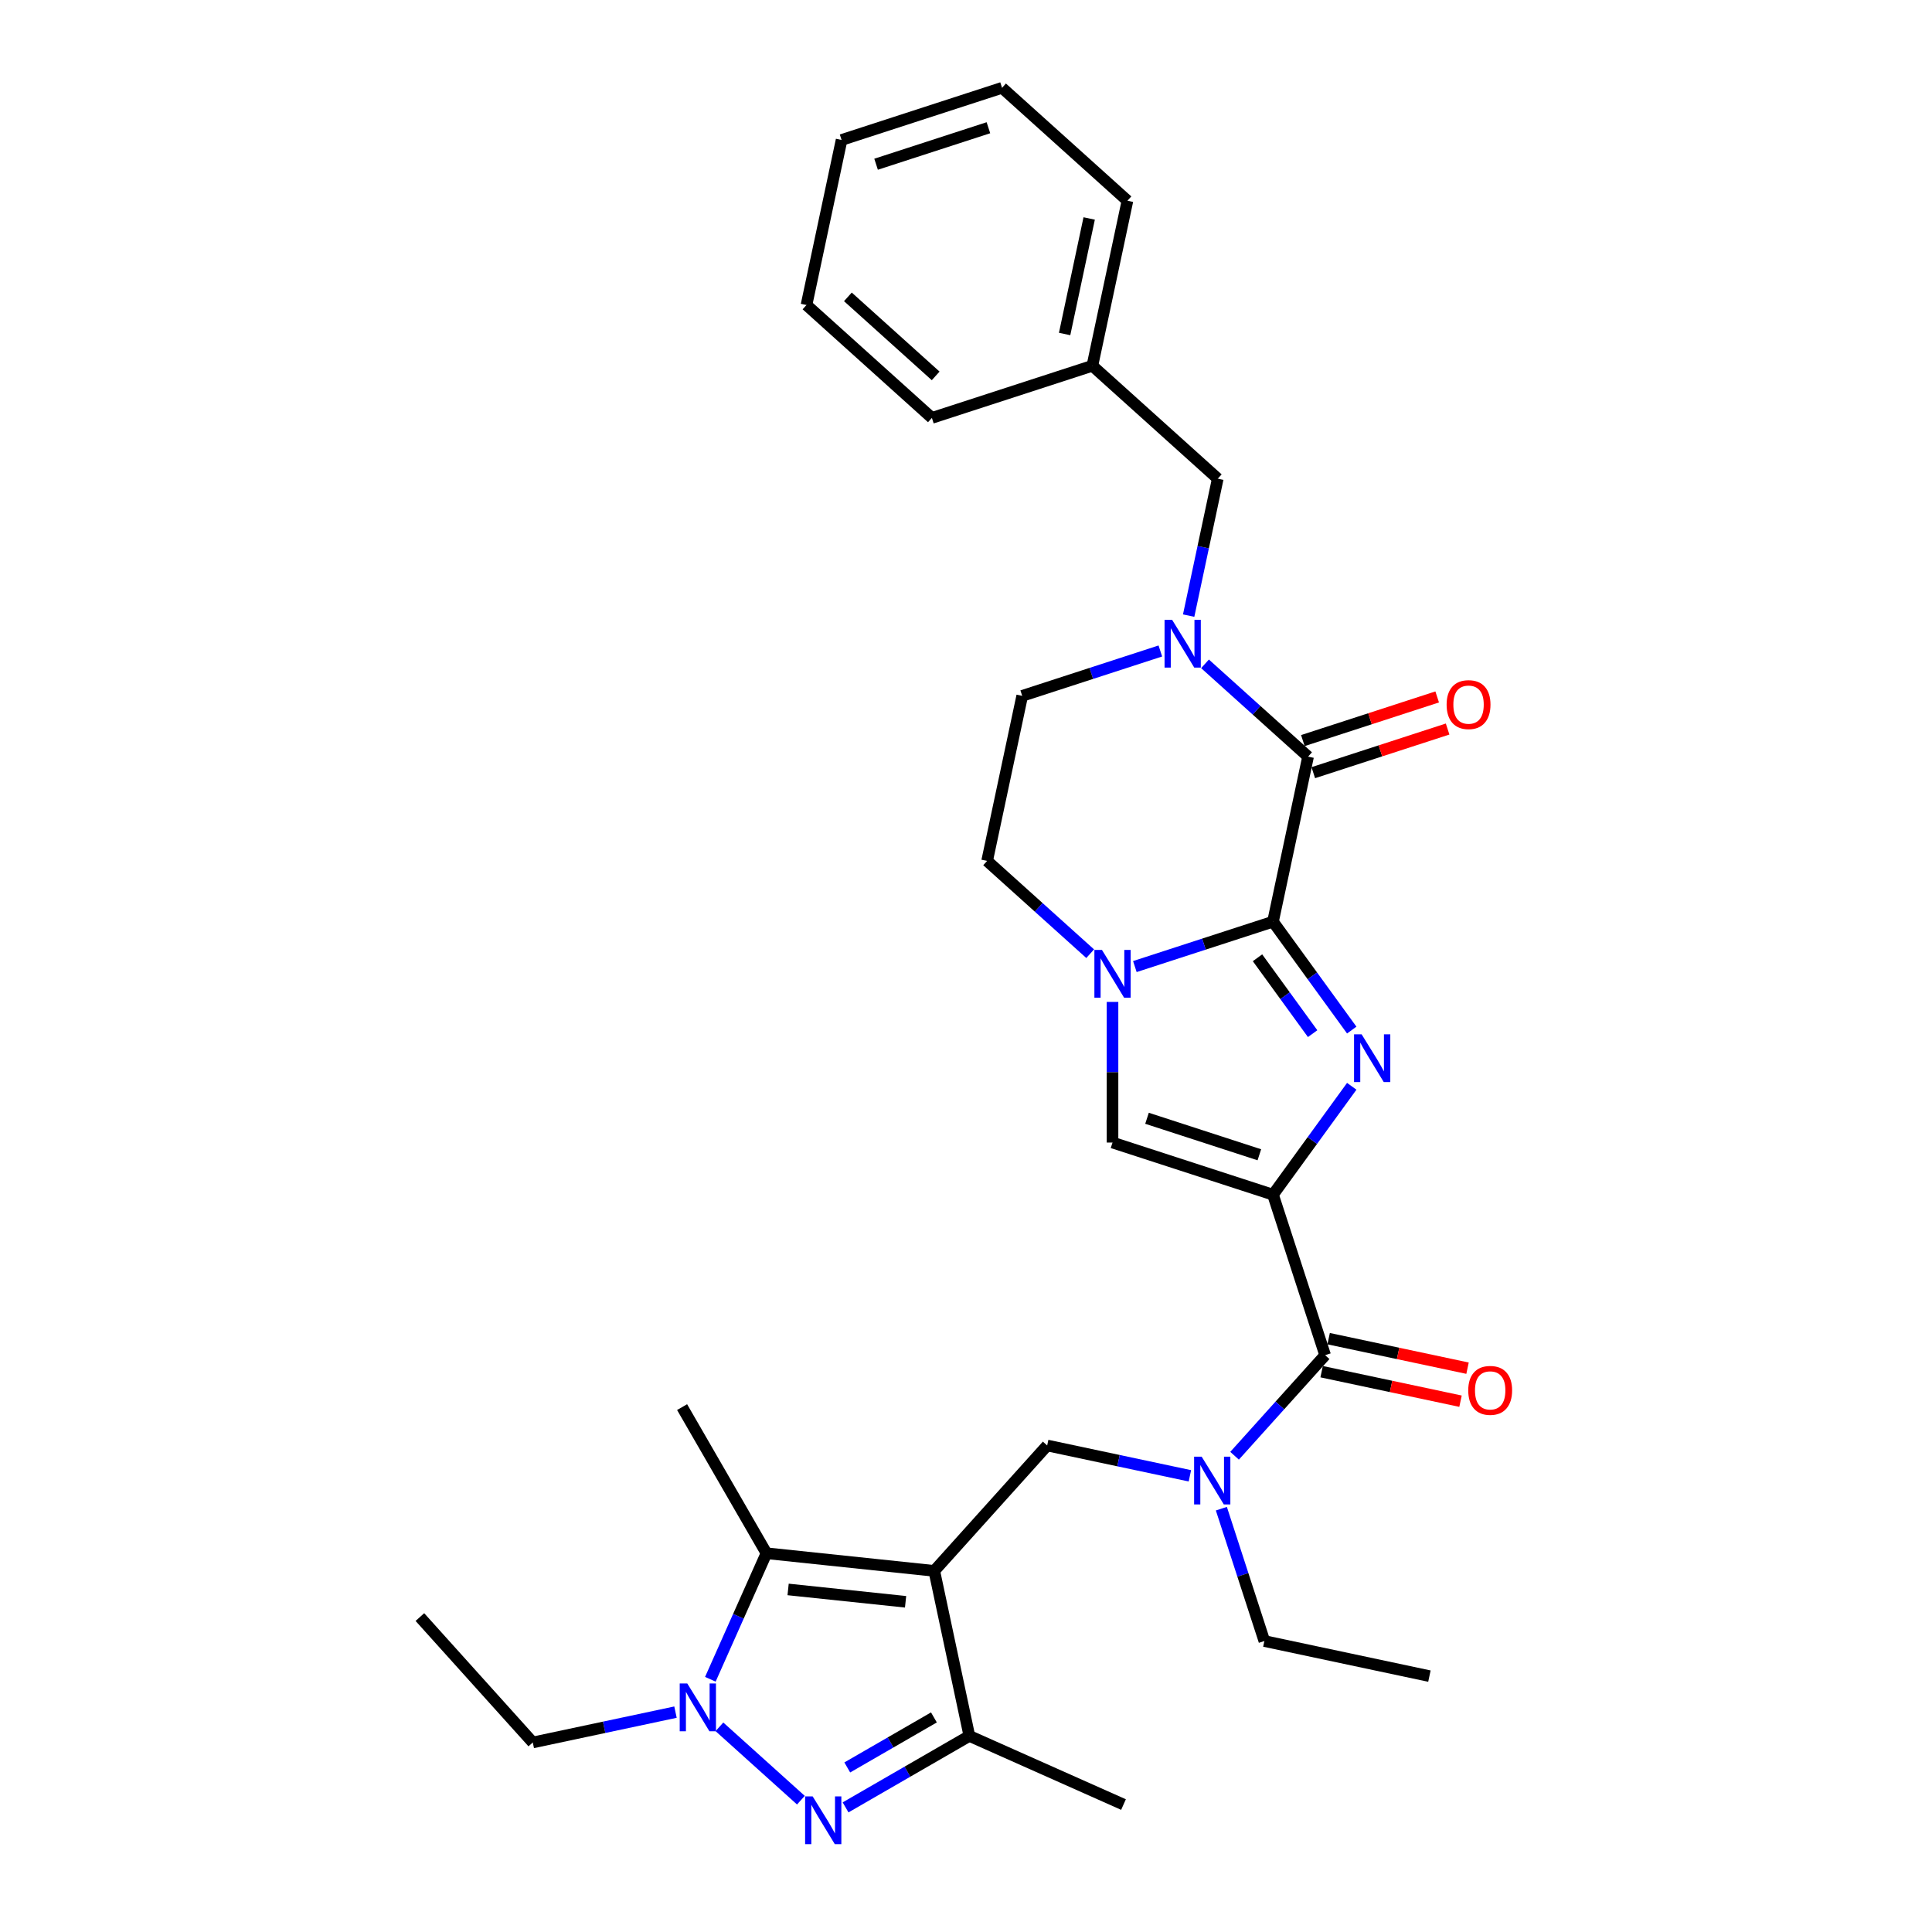 <?xml version='1.0' encoding='iso-8859-1'?>
<svg version='1.1' baseProfile='full'
              xmlns='http://www.w3.org/2000/svg'
                      xmlns:rdkit='http://www.rdkit.org/xml'
                      xmlns:xlink='http://www.w3.org/1999/xlink'
                  xml:space='preserve'
width='1000px' height='1000px' viewBox='0 0 1000 1000'>
<!-- END OF HEADER -->
<rect style='opacity:1.0;fill:#FFFFFF;stroke:none' width='1000' height='1000' x='0' y='0'> </rect>
<path class='bond-1' d='M 658.899,618.371 L 679.28,590.318' style='fill:none;fill-rule:evenodd;stroke:#000000;stroke-width:6px;stroke-linecap:butt;stroke-linejoin:miter;stroke-opacity:1' />
<path class='bond-1' d='M 679.28,590.318 L 699.662,562.265' style='fill:none;fill-rule:evenodd;stroke:#0000FF;stroke-width:6px;stroke-linecap:butt;stroke-linejoin:miter;stroke-opacity:1' />
<path class='bond-9' d='M 658.899,618.371 L 575.837,591.383' style='fill:none;fill-rule:evenodd;stroke:#000000;stroke-width:6px;stroke-linecap:butt;stroke-linejoin:miter;stroke-opacity:1' />
<path class='bond-9' d='M 651.837,597.71 L 593.694,578.818' style='fill:none;fill-rule:evenodd;stroke:#000000;stroke-width:6px;stroke-linecap:butt;stroke-linejoin:miter;stroke-opacity:1' />
<path class='bond-10' d='M 658.899,618.371 L 685.887,701.433' style='fill:none;fill-rule:evenodd;stroke:#000000;stroke-width:6px;stroke-linecap:butt;stroke-linejoin:miter;stroke-opacity:1' />
<path class='bond-0' d='M 658.899,477.057 L 679.28,505.111' style='fill:none;fill-rule:evenodd;stroke:#000000;stroke-width:6px;stroke-linecap:butt;stroke-linejoin:miter;stroke-opacity:1' />
<path class='bond-0' d='M 679.28,505.111 L 699.662,533.164' style='fill:none;fill-rule:evenodd;stroke:#0000FF;stroke-width:6px;stroke-linecap:butt;stroke-linejoin:miter;stroke-opacity:1' />
<path class='bond-0' d='M 650.882,495.74 L 665.149,515.378' style='fill:none;fill-rule:evenodd;stroke:#000000;stroke-width:6px;stroke-linecap:butt;stroke-linejoin:miter;stroke-opacity:1' />
<path class='bond-0' d='M 665.149,515.378 L 679.416,535.015' style='fill:none;fill-rule:evenodd;stroke:#0000FF;stroke-width:6px;stroke-linecap:butt;stroke-linejoin:miter;stroke-opacity:1' />
<path class='bond-4' d='M 658.899,477.057 L 677.057,391.629' style='fill:none;fill-rule:evenodd;stroke:#000000;stroke-width:6px;stroke-linecap:butt;stroke-linejoin:miter;stroke-opacity:1' />
<path class='bond-31' d='M 658.899,477.057 L 623.149,488.673' style='fill:none;fill-rule:evenodd;stroke:#000000;stroke-width:6px;stroke-linecap:butt;stroke-linejoin:miter;stroke-opacity:1' />
<path class='bond-31' d='M 623.149,488.673 L 587.4,500.289' style='fill:none;fill-rule:evenodd;stroke:#0000FF;stroke-width:6px;stroke-linecap:butt;stroke-linejoin:miter;stroke-opacity:1' />
<path class='bond-2' d='M 483.58,813.082 L 542.019,748.179' style='fill:none;fill-rule:evenodd;stroke:#000000;stroke-width:6px;stroke-linecap:butt;stroke-linejoin:miter;stroke-opacity:1' />
<path class='bond-7' d='M 483.58,813.082 L 396.722,803.953' style='fill:none;fill-rule:evenodd;stroke:#000000;stroke-width:6px;stroke-linecap:butt;stroke-linejoin:miter;stroke-opacity:1' />
<path class='bond-7' d='M 468.725,829.084 L 407.925,822.694' style='fill:none;fill-rule:evenodd;stroke:#000000;stroke-width:6px;stroke-linecap:butt;stroke-linejoin:miter;stroke-opacity:1' />
<path class='bond-11' d='M 483.58,813.082 L 501.738,898.51' style='fill:none;fill-rule:evenodd;stroke:#000000;stroke-width:6px;stroke-linecap:butt;stroke-linejoin:miter;stroke-opacity:1' />
<path class='bond-3' d='M 575.837,518.596 L 575.837,554.989' style='fill:none;fill-rule:evenodd;stroke:#0000FF;stroke-width:6px;stroke-linecap:butt;stroke-linejoin:miter;stroke-opacity:1' />
<path class='bond-3' d='M 575.837,554.989 L 575.837,591.383' style='fill:none;fill-rule:evenodd;stroke:#000000;stroke-width:6px;stroke-linecap:butt;stroke-linejoin:miter;stroke-opacity:1' />
<path class='bond-15' d='M 564.273,493.634 L 537.603,469.62' style='fill:none;fill-rule:evenodd;stroke:#0000FF;stroke-width:6px;stroke-linecap:butt;stroke-linejoin:miter;stroke-opacity:1' />
<path class='bond-15' d='M 537.603,469.62 L 510.933,445.606' style='fill:none;fill-rule:evenodd;stroke:#000000;stroke-width:6px;stroke-linecap:butt;stroke-linejoin:miter;stroke-opacity:1' />
<path class='bond-8' d='M 677.057,391.629 L 650.387,367.615' style='fill:none;fill-rule:evenodd;stroke:#000000;stroke-width:6px;stroke-linecap:butt;stroke-linejoin:miter;stroke-opacity:1' />
<path class='bond-8' d='M 650.387,367.615 L 623.717,343.602' style='fill:none;fill-rule:evenodd;stroke:#0000FF;stroke-width:6px;stroke-linecap:butt;stroke-linejoin:miter;stroke-opacity:1' />
<path class='bond-17' d='M 679.756,399.936 L 714.518,388.641' style='fill:none;fill-rule:evenodd;stroke:#000000;stroke-width:6px;stroke-linecap:butt;stroke-linejoin:miter;stroke-opacity:1' />
<path class='bond-17' d='M 714.518,388.641 L 749.281,377.346' style='fill:none;fill-rule:evenodd;stroke:#FF0000;stroke-width:6px;stroke-linecap:butt;stroke-linejoin:miter;stroke-opacity:1' />
<path class='bond-17' d='M 674.358,383.323 L 709.12,372.028' style='fill:none;fill-rule:evenodd;stroke:#000000;stroke-width:6px;stroke-linecap:butt;stroke-linejoin:miter;stroke-opacity:1' />
<path class='bond-17' d='M 709.12,372.028 L 743.883,360.733' style='fill:none;fill-rule:evenodd;stroke:#FF0000;stroke-width:6px;stroke-linecap:butt;stroke-linejoin:miter;stroke-opacity:1' />
<path class='bond-5' d='M 437.666,935.502 L 469.702,917.006' style='fill:none;fill-rule:evenodd;stroke:#0000FF;stroke-width:6px;stroke-linecap:butt;stroke-linejoin:miter;stroke-opacity:1' />
<path class='bond-5' d='M 469.702,917.006 L 501.738,898.51' style='fill:none;fill-rule:evenodd;stroke:#000000;stroke-width:6px;stroke-linecap:butt;stroke-linejoin:miter;stroke-opacity:1' />
<path class='bond-5' d='M 438.543,914.827 L 460.968,901.879' style='fill:none;fill-rule:evenodd;stroke:#0000FF;stroke-width:6px;stroke-linecap:butt;stroke-linejoin:miter;stroke-opacity:1' />
<path class='bond-5' d='M 460.968,901.879 L 483.394,888.932' style='fill:none;fill-rule:evenodd;stroke:#000000;stroke-width:6px;stroke-linecap:butt;stroke-linejoin:miter;stroke-opacity:1' />
<path class='bond-33' d='M 414.539,931.767 L 372.373,893.8' style='fill:none;fill-rule:evenodd;stroke:#0000FF;stroke-width:6px;stroke-linecap:butt;stroke-linejoin:miter;stroke-opacity:1' />
<path class='bond-6' d='M 367.677,869.189 L 382.199,836.571' style='fill:none;fill-rule:evenodd;stroke:#0000FF;stroke-width:6px;stroke-linecap:butt;stroke-linejoin:miter;stroke-opacity:1' />
<path class='bond-6' d='M 382.199,836.571 L 396.722,803.953' style='fill:none;fill-rule:evenodd;stroke:#000000;stroke-width:6px;stroke-linecap:butt;stroke-linejoin:miter;stroke-opacity:1' />
<path class='bond-19' d='M 349.635,886.197 L 312.703,894.047' style='fill:none;fill-rule:evenodd;stroke:#0000FF;stroke-width:6px;stroke-linecap:butt;stroke-linejoin:miter;stroke-opacity:1' />
<path class='bond-19' d='M 312.703,894.047 L 275.771,901.897' style='fill:none;fill-rule:evenodd;stroke:#000000;stroke-width:6px;stroke-linecap:butt;stroke-linejoin:miter;stroke-opacity:1' />
<path class='bond-21' d='M 396.722,803.953 L 353.053,728.317' style='fill:none;fill-rule:evenodd;stroke:#000000;stroke-width:6px;stroke-linecap:butt;stroke-linejoin:miter;stroke-opacity:1' />
<path class='bond-14' d='M 615.246,318.64 L 622.779,283.201' style='fill:none;fill-rule:evenodd;stroke:#0000FF;stroke-width:6px;stroke-linecap:butt;stroke-linejoin:miter;stroke-opacity:1' />
<path class='bond-14' d='M 622.779,283.201 L 630.311,247.762' style='fill:none;fill-rule:evenodd;stroke:#000000;stroke-width:6px;stroke-linecap:butt;stroke-linejoin:miter;stroke-opacity:1' />
<path class='bond-32' d='M 600.59,336.947 L 564.84,348.563' style='fill:none;fill-rule:evenodd;stroke:#0000FF;stroke-width:6px;stroke-linecap:butt;stroke-linejoin:miter;stroke-opacity:1' />
<path class='bond-32' d='M 564.84,348.563 L 529.091,360.178' style='fill:none;fill-rule:evenodd;stroke:#000000;stroke-width:6px;stroke-linecap:butt;stroke-linejoin:miter;stroke-opacity:1' />
<path class='bond-13' d='M 685.887,701.433 L 662.449,727.464' style='fill:none;fill-rule:evenodd;stroke:#000000;stroke-width:6px;stroke-linecap:butt;stroke-linejoin:miter;stroke-opacity:1' />
<path class='bond-13' d='M 662.449,727.464 L 639.011,753.494' style='fill:none;fill-rule:evenodd;stroke:#0000FF;stroke-width:6px;stroke-linecap:butt;stroke-linejoin:miter;stroke-opacity:1' />
<path class='bond-18' d='M 684.071,709.976 L 720.017,717.616' style='fill:none;fill-rule:evenodd;stroke:#000000;stroke-width:6px;stroke-linecap:butt;stroke-linejoin:miter;stroke-opacity:1' />
<path class='bond-18' d='M 720.017,717.616 L 755.962,725.257' style='fill:none;fill-rule:evenodd;stroke:#FF0000;stroke-width:6px;stroke-linecap:butt;stroke-linejoin:miter;stroke-opacity:1' />
<path class='bond-18' d='M 687.703,692.89 L 723.648,700.531' style='fill:none;fill-rule:evenodd;stroke:#000000;stroke-width:6px;stroke-linecap:butt;stroke-linejoin:miter;stroke-opacity:1' />
<path class='bond-18' d='M 723.648,700.531 L 759.594,708.171' style='fill:none;fill-rule:evenodd;stroke:#FF0000;stroke-width:6px;stroke-linecap:butt;stroke-linejoin:miter;stroke-opacity:1' />
<path class='bond-22' d='M 501.738,898.51 L 581.524,934.033' style='fill:none;fill-rule:evenodd;stroke:#000000;stroke-width:6px;stroke-linecap:butt;stroke-linejoin:miter;stroke-opacity:1' />
<path class='bond-12' d='M 542.019,748.179 L 578.952,756.029' style='fill:none;fill-rule:evenodd;stroke:#000000;stroke-width:6px;stroke-linecap:butt;stroke-linejoin:miter;stroke-opacity:1' />
<path class='bond-12' d='M 578.952,756.029 L 615.884,763.879' style='fill:none;fill-rule:evenodd;stroke:#0000FF;stroke-width:6px;stroke-linecap:butt;stroke-linejoin:miter;stroke-opacity:1' />
<path class='bond-23' d='M 632.175,780.887 L 643.306,815.143' style='fill:none;fill-rule:evenodd;stroke:#0000FF;stroke-width:6px;stroke-linecap:butt;stroke-linejoin:miter;stroke-opacity:1' />
<path class='bond-23' d='M 643.306,815.143 L 654.436,849.399' style='fill:none;fill-rule:evenodd;stroke:#000000;stroke-width:6px;stroke-linecap:butt;stroke-linejoin:miter;stroke-opacity:1' />
<path class='bond-20' d='M 630.311,247.762 L 565.408,189.322' style='fill:none;fill-rule:evenodd;stroke:#000000;stroke-width:6px;stroke-linecap:butt;stroke-linejoin:miter;stroke-opacity:1' />
<path class='bond-16' d='M 510.933,445.606 L 529.091,360.178' style='fill:none;fill-rule:evenodd;stroke:#000000;stroke-width:6px;stroke-linecap:butt;stroke-linejoin:miter;stroke-opacity:1' />
<path class='bond-26' d='M 275.771,901.897 L 217.331,836.994' style='fill:none;fill-rule:evenodd;stroke:#000000;stroke-width:6px;stroke-linecap:butt;stroke-linejoin:miter;stroke-opacity:1' />
<path class='bond-24' d='M 565.408,189.322 L 583.566,103.894' style='fill:none;fill-rule:evenodd;stroke:#000000;stroke-width:6px;stroke-linecap:butt;stroke-linejoin:miter;stroke-opacity:1' />
<path class='bond-24' d='M 551.046,172.876 L 563.757,113.077' style='fill:none;fill-rule:evenodd;stroke:#000000;stroke-width:6px;stroke-linecap:butt;stroke-linejoin:miter;stroke-opacity:1' />
<path class='bond-25' d='M 565.408,189.322 L 482.346,216.311' style='fill:none;fill-rule:evenodd;stroke:#000000;stroke-width:6px;stroke-linecap:butt;stroke-linejoin:miter;stroke-opacity:1' />
<path class='bond-27' d='M 654.436,849.399 L 739.864,867.557' style='fill:none;fill-rule:evenodd;stroke:#000000;stroke-width:6px;stroke-linecap:butt;stroke-linejoin:miter;stroke-opacity:1' />
<path class='bond-29' d='M 583.566,103.894 L 518.662,45.455' style='fill:none;fill-rule:evenodd;stroke:#000000;stroke-width:6px;stroke-linecap:butt;stroke-linejoin:miter;stroke-opacity:1' />
<path class='bond-28' d='M 482.346,216.311 L 417.442,157.871' style='fill:none;fill-rule:evenodd;stroke:#000000;stroke-width:6px;stroke-linecap:butt;stroke-linejoin:miter;stroke-opacity:1' />
<path class='bond-28' d='M 484.298,194.564 L 438.865,153.656' style='fill:none;fill-rule:evenodd;stroke:#000000;stroke-width:6px;stroke-linecap:butt;stroke-linejoin:miter;stroke-opacity:1' />
<path class='bond-30' d='M 417.442,157.871 L 435.6,72.443' style='fill:none;fill-rule:evenodd;stroke:#000000;stroke-width:6px;stroke-linecap:butt;stroke-linejoin:miter;stroke-opacity:1' />
<path class='bond-34' d='M 518.662,45.455 L 435.6,72.443' style='fill:none;fill-rule:evenodd;stroke:#000000;stroke-width:6px;stroke-linecap:butt;stroke-linejoin:miter;stroke-opacity:1' />
<path class='bond-34' d='M 511.601,66.115 L 453.457,85.007' style='fill:none;fill-rule:evenodd;stroke:#000000;stroke-width:6px;stroke-linecap:butt;stroke-linejoin:miter;stroke-opacity:1' />
<path  class='atom-2' d='M 704.766 535.347
L 712.871 548.448
Q 713.675 549.74, 714.967 552.081
Q 716.26 554.422, 716.33 554.561
L 716.33 535.347
L 719.614 535.347
L 719.614 560.081
L 716.225 560.081
L 707.526 545.758
Q 706.513 544.081, 705.43 542.16
Q 704.382 540.238, 704.068 539.644
L 704.068 560.081
L 700.854 560.081
L 700.854 535.347
L 704.766 535.347
' fill='#0000FF'/>
<path  class='atom-4' d='M 570.369 491.679
L 578.474 504.78
Q 579.278 506.072, 580.57 508.413
Q 581.863 510.753, 581.933 510.893
L 581.933 491.679
L 585.217 491.679
L 585.217 516.413
L 581.828 516.413
L 573.129 502.09
Q 572.116 500.413, 571.033 498.491
Q 569.985 496.57, 569.671 495.976
L 569.671 516.413
L 566.457 516.413
L 566.457 491.679
L 570.369 491.679
' fill='#0000FF'/>
<path  class='atom-6' d='M 420.635 929.812
L 428.74 942.912
Q 429.544 944.205, 430.836 946.545
Q 432.129 948.886, 432.199 949.026
L 432.199 929.812
L 435.482 929.812
L 435.482 954.545
L 432.094 954.545
L 423.395 940.222
Q 422.382 938.545, 421.299 936.624
Q 420.251 934.703, 419.936 934.109
L 419.936 954.545
L 416.723 954.545
L 416.723 929.812
L 420.635 929.812
' fill='#0000FF'/>
<path  class='atom-7' d='M 355.731 871.372
L 363.836 884.473
Q 364.64 885.765, 365.932 888.106
Q 367.225 890.446, 367.295 890.586
L 367.295 871.372
L 370.579 871.372
L 370.579 896.106
L 367.19 896.106
L 358.491 881.783
Q 357.478 880.106, 356.395 878.184
Q 355.347 876.263, 355.033 875.669
L 355.033 896.106
L 351.819 896.106
L 351.819 871.372
L 355.731 871.372
' fill='#0000FF'/>
<path  class='atom-9' d='M 606.686 320.823
L 614.791 333.923
Q 615.594 335.216, 616.887 337.557
Q 618.179 339.897, 618.249 340.037
L 618.249 320.823
L 621.533 320.823
L 621.533 345.557
L 618.144 345.557
L 609.446 331.234
Q 608.433 329.557, 607.35 327.635
Q 606.302 325.714, 605.987 325.12
L 605.987 345.557
L 602.773 345.557
L 602.773 320.823
L 606.686 320.823
' fill='#0000FF'/>
<path  class='atom-14' d='M 621.98 753.97
L 630.085 767.07
Q 630.889 768.363, 632.181 770.704
Q 633.474 773.044, 633.544 773.184
L 633.544 753.97
L 636.827 753.97
L 636.827 778.704
L 633.439 778.704
L 624.74 764.38
Q 623.727 762.704, 622.644 760.782
Q 621.596 758.861, 621.282 758.267
L 621.282 778.704
L 618.068 778.704
L 618.068 753.97
L 621.98 753.97
' fill='#0000FF'/>
<path  class='atom-18' d='M 748.765 364.711
Q 748.765 358.772, 751.7 355.453
Q 754.634 352.134, 760.119 352.134
Q 765.604 352.134, 768.538 355.453
Q 771.473 358.772, 771.473 364.711
Q 771.473 370.72, 768.503 374.143
Q 765.534 377.532, 760.119 377.532
Q 754.669 377.532, 751.7 374.143
Q 748.765 370.754, 748.765 364.711
M 760.119 374.737
Q 763.892 374.737, 765.918 372.222
Q 767.979 369.672, 767.979 364.711
Q 767.979 359.855, 765.918 357.409
Q 763.892 354.929, 760.119 354.929
Q 756.346 354.929, 754.285 357.375
Q 752.259 359.82, 752.259 364.711
Q 752.259 369.706, 754.285 372.222
Q 756.346 374.737, 760.119 374.737
' fill='#FF0000'/>
<path  class='atom-19' d='M 759.961 719.661
Q 759.961 713.722, 762.896 710.404
Q 765.83 707.085, 771.315 707.085
Q 776.8 707.085, 779.734 710.404
Q 782.669 713.722, 782.669 719.661
Q 782.669 725.67, 779.699 729.094
Q 776.73 732.482, 771.315 732.482
Q 765.865 732.482, 762.896 729.094
Q 759.961 725.705, 759.961 719.661
M 771.315 729.687
Q 775.088 729.687, 777.114 727.172
Q 779.175 724.622, 779.175 719.661
Q 779.175 714.805, 777.114 712.36
Q 775.088 709.88, 771.315 709.88
Q 767.542 709.88, 765.481 712.325
Q 763.455 714.77, 763.455 719.661
Q 763.455 724.657, 765.481 727.172
Q 767.542 729.687, 771.315 729.687
' fill='#FF0000'/>
</svg>
